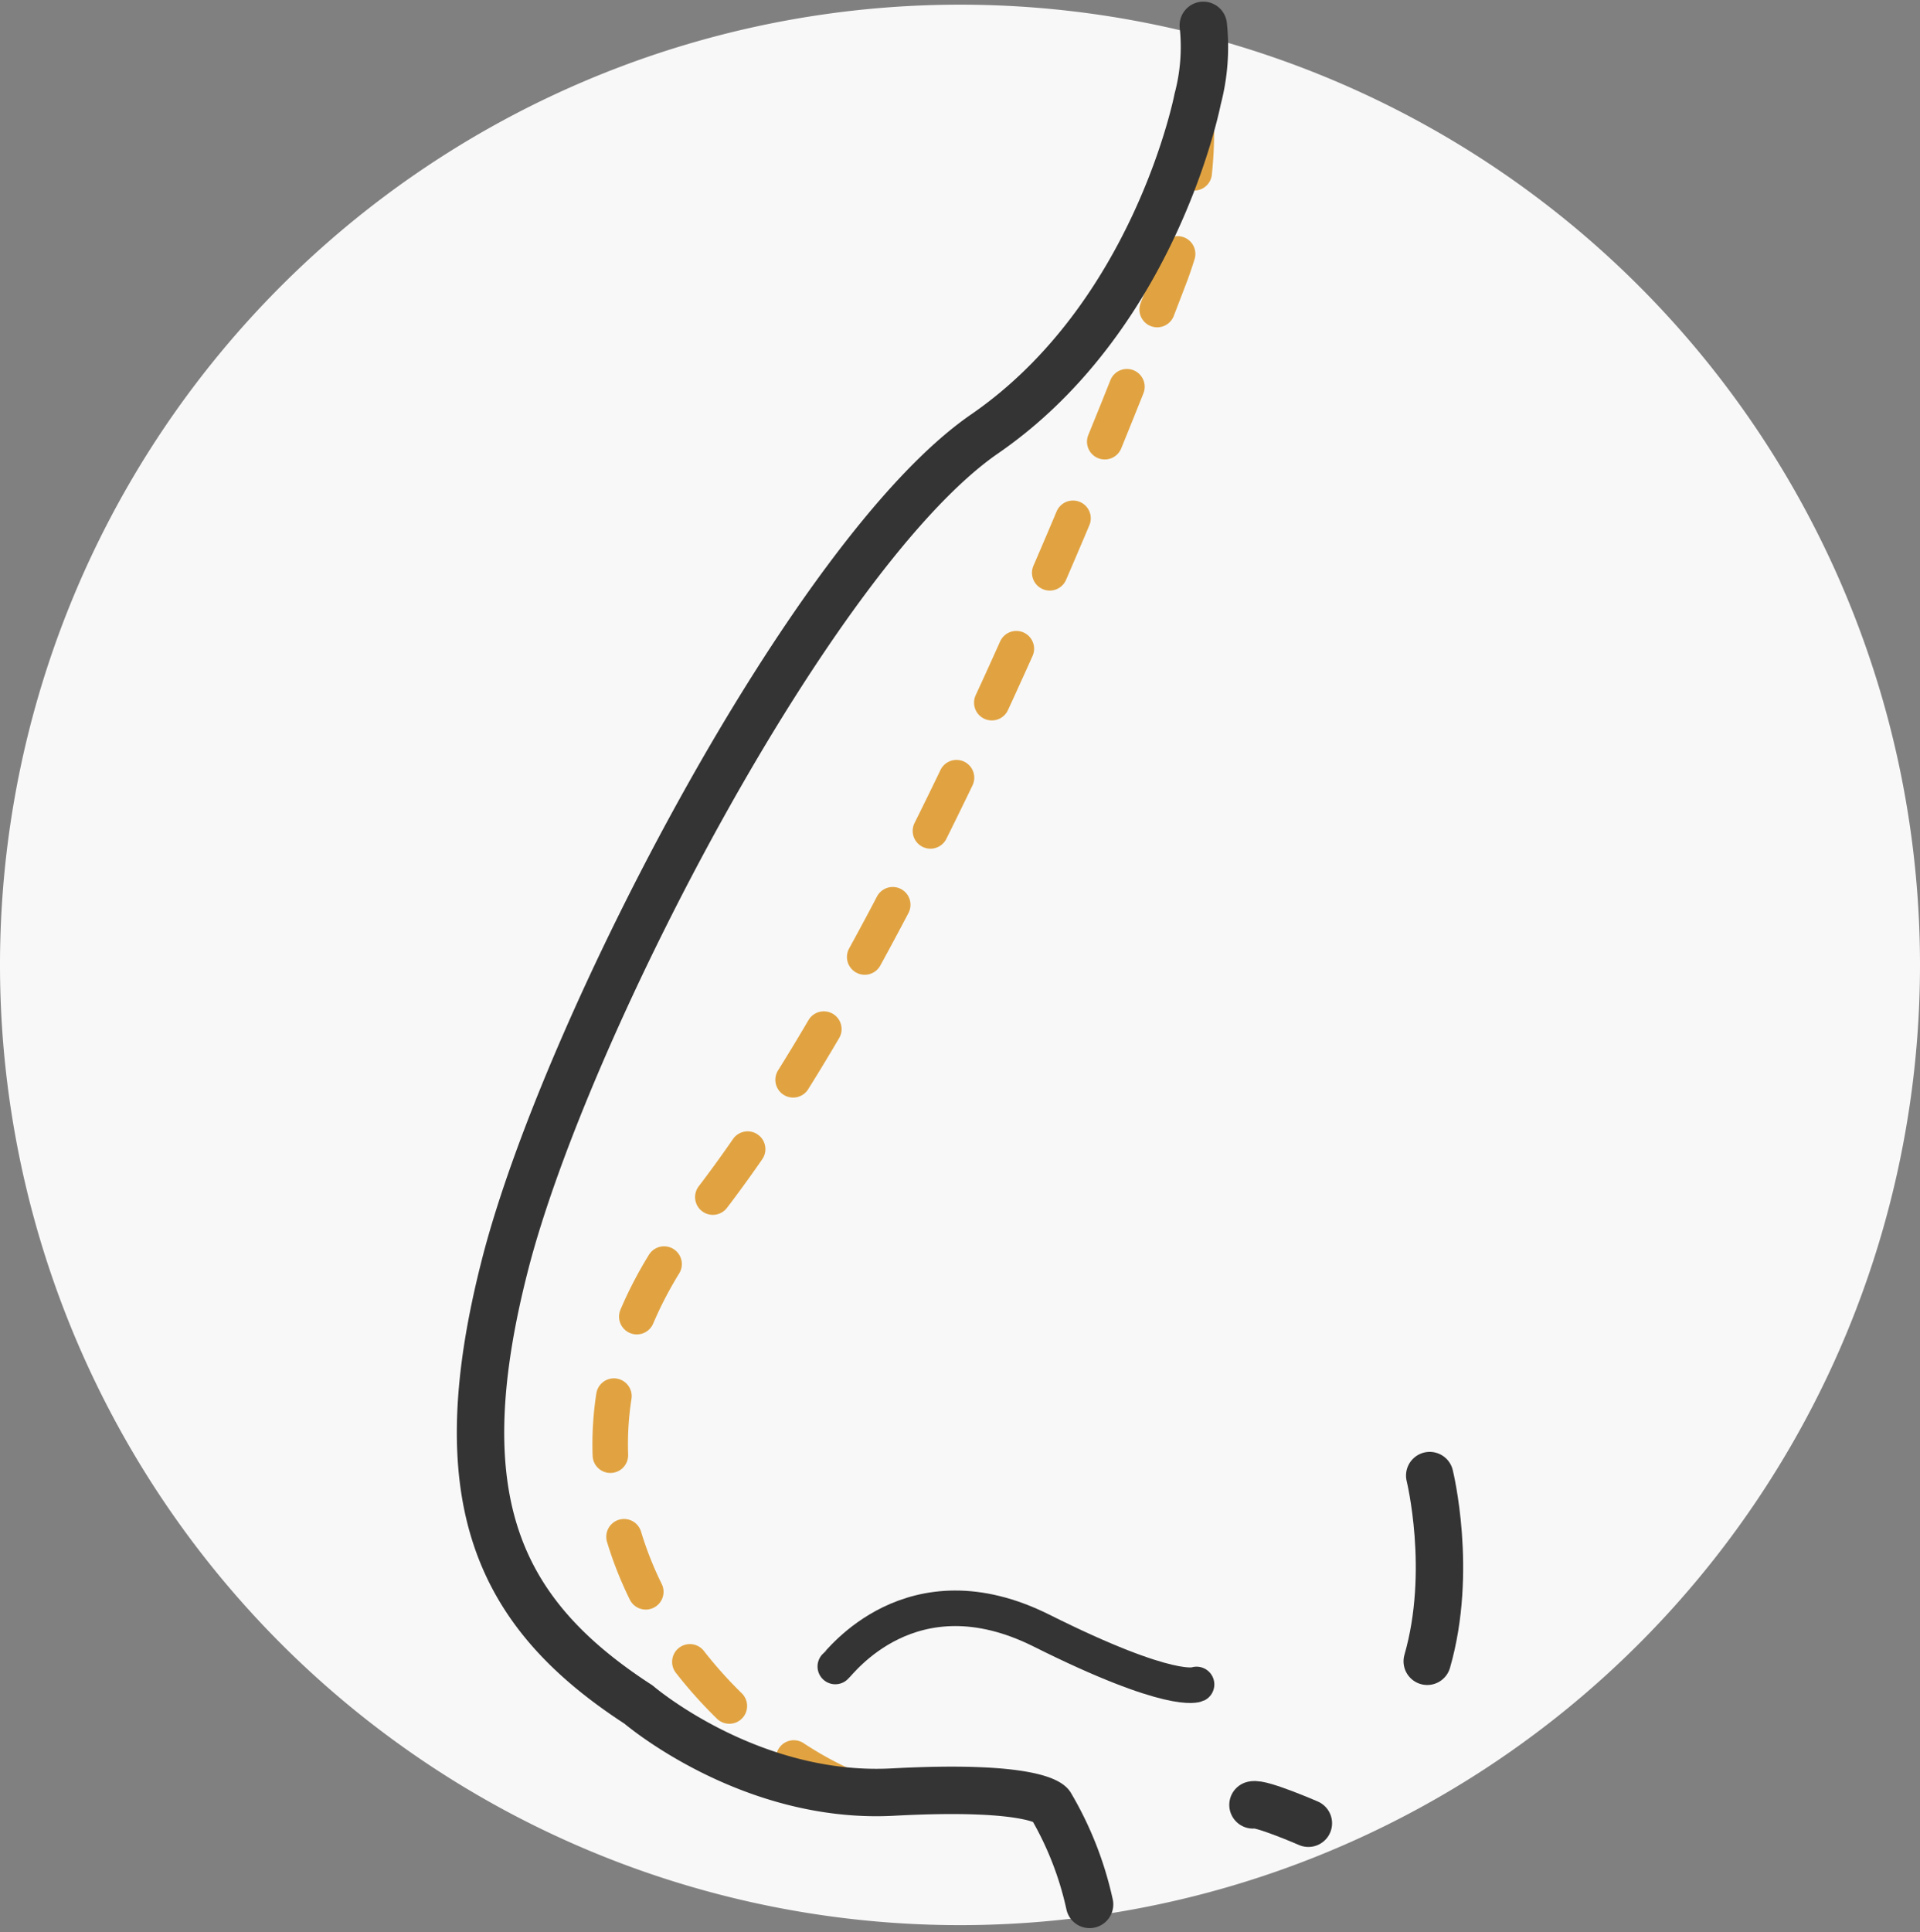 <svg xmlns="http://www.w3.org/2000/svg" width="162.074" height="163.072" viewBox="0 0 162.074 163.072">
  <rect x="0" y="0" width="162.074" height="163.072" fill="#808080" stroke="none"/>
  <g id="Rhinoplasty" transform="translate(-14970.2 16619.175)">
    <path id="Path_7482" data-name="Path 7482" d="M385.274,84.256A81.037,81.037,0,1,1,304.237,3.219a81.037,81.037,0,0,1,81.037,81.037" transform="translate(14747 -16622)" fill="#f8f8f8"/>
    <path id="Path_7483" data-name="Path 7483" d="M341.257,12.414a35.4,35.4,0,0,1-2.1,13.444c-6.229,16.391-22.948,58.353-39.995,79.662s-.983,42.289,12.786,48.19" transform="translate(14729.91 -16622)" fill="none" stroke="#e1a341" stroke-linecap="round" stroke-linejoin="round" stroke-width="3" stroke-dasharray="5 7"/>
    <path id="Path_7484" data-name="Path 7484" d="M341.864,4.966a17.18,17.18,0,0,1-.476,6.221s-3.532,18.3-17.98,28.254-35.318,50.087-40.455,69.993-.642,29.539,11.238,37.244c0,0,9.363,8.034,21.475,7.385s13.3,1.081,13.3,1.081a28.406,28.406,0,0,1,3.3,8.4" transform="translate(14729.91 -16622)" fill="none" stroke="#343434" stroke-linecap="round" stroke-linejoin="round" stroke-width="4"/>
    <path id="Path_7485" data-name="Path 7485" d="M310.8,143.465c.324-.215,6.38-8.543,17.411-3.027s13.085,4.541,13.085,4.541" transform="translate(14729.91 -16622)" fill="none" stroke="#343434" stroke-linecap="round" stroke-linejoin="round" stroke-width="3"/>
    <path id="Path_7486" data-name="Path 7486" d="M360.977,127.352s1.987,8.044-.21,15.674" transform="translate(14729.91 -16622)" fill="none" stroke="#343434" stroke-linecap="round" stroke-linejoin="round" stroke-width="4"/>
    <path id="Path_7490" data-name="Path 7490" d="M328.967,155.145c.652-.2,4.678,1.549,4.678,1.549" transform="translate(14747 -16622)" fill="none" stroke="#343434" stroke-linecap="round" stroke-linejoin="round" stroke-width="4"/>
  </g>
</svg>
